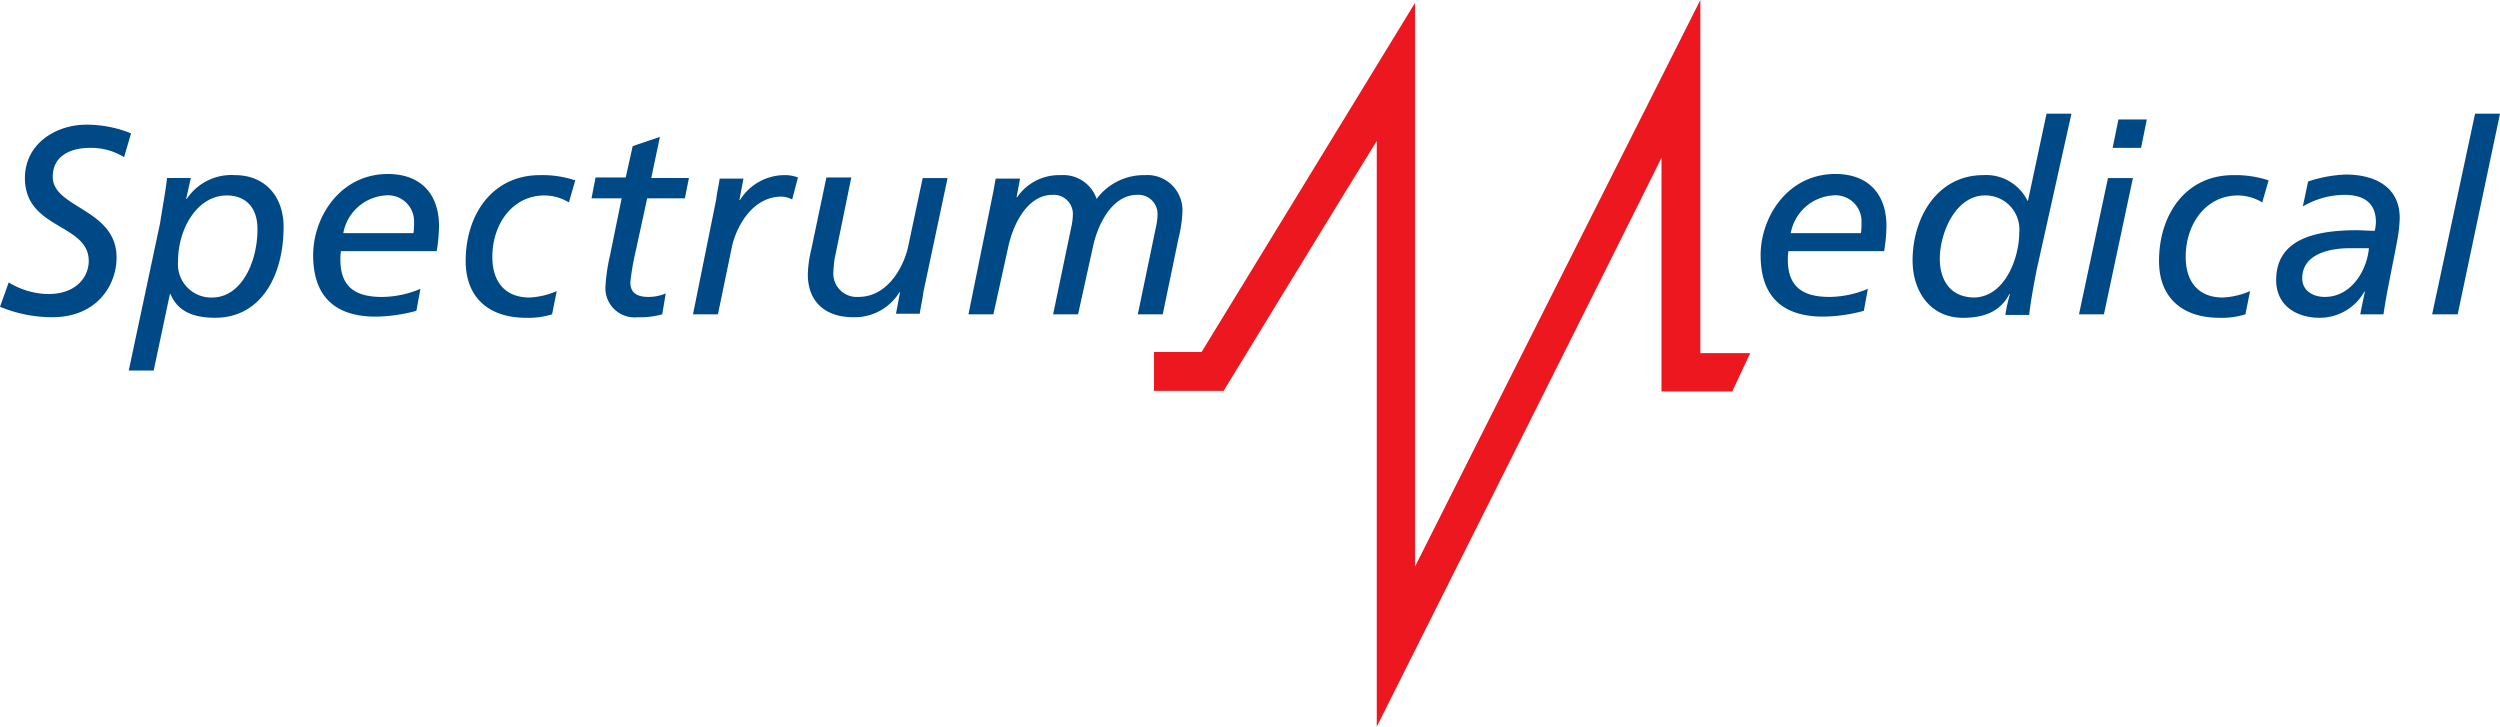<svg xmlns="http://www.w3.org/2000/svg" xmlns:xlink="http://www.w3.org/1999/xlink" width="235.073" height="68.325" viewBox="0 0 235.073 68.325">
  <defs>
    <clipPath id="clip-path">
      <rect id="Rettangolo_371" data-name="Rettangolo 371" width="235.074" height="68.325" fill="none"/>
    </clipPath>
  </defs>
  <g id="Raggruppa_787" data-name="Raggruppa 787" transform="translate(1249.226)">
    <g id="Raggruppa_786" data-name="Raggruppa 786" transform="translate(-1249.226)" clip-path="url(#clip-path)">
      <path id="Tracciato_932" data-name="Tracciato 932" d="M223.538,53.275v-53S203.962,32.281,203.471,33.1H199v3.653h6.543s11.778-19.3,14.4-23.5V68.325s23.938-47.713,26.774-53.493V36.807h6.652l1.69-3.6h-4.689V0Z" transform="translate(-90.488)" fill="#ed171f"/>
      <path id="Tracciato_933" data-name="Tracciato 933" d="M12.324,22.318a11.073,11.073,0,0,0-4.2-.818c-2.89,0-5.78,1.8-5.78,5.017,0,4.853,6,4.253,6,7.8,0,1.472-1.145,3.108-3.817,3.108A7.353,7.353,0,0,1,.818,36.332L0,38.622a12.856,12.856,0,0,0,4.908.982c4.2,0,6.053-3,6.053-5.616,0-4.58-6-4.635-6-7.58,0-2.072,1.8-2.726,3.49-2.726a5.881,5.881,0,0,1,3.217.872Z" transform="translate(0 -9.776)" fill="#004987"/>
      <path id="Tracciato_934" data-name="Tracciato 934" d="M22.2,48.576h2.345l1.527-7.2h.055c.6,1.472,1.909,2.236,4.2,2.236,4.253,0,6.434-3.872,6.434-8.561,0-2.781-1.69-4.853-4.58-4.853a5.046,5.046,0,0,0-4.526,2.236H27.6l.436-1.963H25.8c-.164,1.418-.436,2.835-.654,4.253Zm4.635-10.251c0-3.163,1.854-6.216,4.58-6.216,1.636,0,2.89.982,2.89,3.163,0,3.217-1.581,6.434-4.253,6.434a3.125,3.125,0,0,1-3.217-3.381" transform="translate(-10.095 -13.732)" fill="#004987"/>
      <path id="Tracciato_935" data-name="Tracciato 935" d="M56.835,35.562a4.329,4.329,0,0,1,3.926-3.544,2.452,2.452,0,0,1,2.726,2.563,6.263,6.263,0,0,1-.055.982ZM64.088,40.8a9.484,9.484,0,0,1-3.6.763c-2.29,0-3.926-.763-3.926-3.49a4.127,4.127,0,0,1,.055-.818h9a15.582,15.582,0,0,0,.218-2.345c0-3.054-1.745-4.908-4.8-4.908C56.508,30,54,34.09,54,37.634c0,4.526,2.781,5.78,5.889,5.78a15.36,15.36,0,0,0,3.817-.545Z" transform="translate(-24.554 -13.641)" fill="#004987"/>
      <path id="Tracciato_936" data-name="Tracciato 936" d="M90.606,30.691A9.731,9.731,0,0,0,87.28,30.2c-4.471,0-6.98,3.708-6.98,8.07,0,3.544,2.29,5.344,5.671,5.344a7.414,7.414,0,0,0,2.454-.327l.436-2.181a7.306,7.306,0,0,1-2.563.6c-2.236,0-3.49-1.418-3.49-3.817,0-3.108,1.909-5.78,4.908-5.78a4.473,4.473,0,0,1,2.29.654Z" transform="translate(-36.513 -13.732)" fill="#004987"/>
      <path id="Tracciato_937" data-name="Tracciato 937" d="M102,29.38h2.835l-1.091,5.344a17.267,17.267,0,0,0-.436,3,2.745,2.745,0,0,0,3.054,2.835,7.545,7.545,0,0,0,2.29-.273l.327-1.963a4.173,4.173,0,0,1-1.636.327c-1.2,0-1.69-.491-1.69-1.363a21.708,21.708,0,0,1,.382-2.4l1.2-5.507h3.544l.382-1.909h-3.544l.818-3.872-2.563.872-.654,2.945h-2.836Z" transform="translate(-46.381 -10.731)" fill="#004987"/>
      <path id="Tracciato_938" data-name="Tracciato 938" d="M119.5,43.287h2.345l1.309-6.325c.327-1.581,1.745-4.744,4.689-4.744a2.409,2.409,0,0,1,.982.273l.545-2.072a3.432,3.432,0,0,0-1.091-.218,4.942,4.942,0,0,0-4.362,2.345h-.055l.382-2.018h-2.236c-.109.763-.273,1.418-.327,1.963Z" transform="translate(-54.338 -13.732)" fill="#004987"/>
      <path id="Tracciato_939" data-name="Tracciato 939" d="M152.441,30.655H150.1l-1.363,6.434c-.327,1.581-1.745,4.744-4.689,4.744a2.2,2.2,0,0,1-2.345-2.345c0-.273.055-.763.109-1.2L143.39,30.6h-2.345l-1.418,6.762a11.05,11.05,0,0,0-.327,2.345c0,2.726,1.8,4.035,4.253,4.035a4.942,4.942,0,0,0,4.362-2.345h.055l-.382,2.018h2.236c.109-.763.273-1.418.327-1.963Z" transform="translate(-63.341 -13.914)" fill="#004987"/>
      <path id="Tracciato_940" data-name="Tracciato 940" d="M167,43.287h2.345l1.418-6.434c.436-1.963,1.745-4.8,4.144-4.8a1.8,1.8,0,0,1,1.909,1.909,6.106,6.106,0,0,1-.164,1.2l-1.69,8.125h2.345l1.418-6.434c.436-1.963,1.745-4.8,4.144-4.8a1.8,1.8,0,0,1,1.909,1.909,6.105,6.105,0,0,1-.164,1.2l-1.69,8.125h2.345l1.472-7.089a12.6,12.6,0,0,0,.382-2.672,3.3,3.3,0,0,0-3.544-3.326,5.5,5.5,0,0,0-4.526,2.236A3.314,3.314,0,0,0,175.67,30.2a4.78,4.78,0,0,0-4.09,2.072h-.055l.327-1.745h-2.29c-.109.545-.164.982-.273,1.472Z" transform="translate(-75.937 -13.732)" fill="#004987"/>
      <path id="Tracciato_941" data-name="Tracciato 941" d="M306.435,35.562a4.329,4.329,0,0,1,3.926-3.544,2.452,2.452,0,0,1,2.726,2.563,6.265,6.265,0,0,1-.055.982Zm7.252,5.235a9.484,9.484,0,0,1-3.6.763c-2.29,0-3.926-.763-3.926-3.49a4.127,4.127,0,0,1,.055-.818h9a15.579,15.579,0,0,0,.218-2.345c0-3.054-1.745-4.908-4.8-4.908-4.526,0-7.034,4.09-7.034,7.634,0,4.526,2.781,5.78,5.889,5.78a15.36,15.36,0,0,0,3.817-.545Z" transform="translate(-138.051 -13.641)" fill="#004987"/>
      <path id="Tracciato_942" data-name="Tracciato 942" d="M344.741,19.6H342.4l-1.745,8.179H340.6a4.313,4.313,0,0,0-4.144-2.4c-4.362,0-6.653,4.035-6.653,8.016,0,2.89,1.636,5.4,4.744,5.4,1.909,0,3.49-.545,4.362-2.236h.055a14.244,14.244,0,0,0-.436,1.963h2.236c.164-1.418.436-2.835.709-4.253ZM332.363,33.232c0-2.4,1.472-5.944,4.253-5.944a3.194,3.194,0,0,1,3.217,3.49c0,2.4-1.363,6.107-4.308,6.107-2.181-.055-3.163-1.636-3.163-3.653" transform="translate(-149.964 -8.912)" fill="#004987"/>
      <path id="Tracciato_943" data-name="Tracciato 943" d="M358.5,38.922h2.345l2.726-12.814h-2.345ZM364.88,20.6h-2.672l-.545,2.672h2.672Z" transform="translate(-163.014 -9.367)" fill="#004987"/>
      <path id="Tracciato_944" data-name="Tracciato 944" d="M382.606,30.691a9.951,9.951,0,0,0-3.326-.491c-4.471,0-6.98,3.708-6.98,8.07,0,3.544,2.29,5.344,5.671,5.344a7.414,7.414,0,0,0,2.454-.327l.436-2.181a7.306,7.306,0,0,1-2.563.6c-2.236,0-3.49-1.418-3.49-3.817,0-3.108,1.908-5.78,4.908-5.78a4.473,4.473,0,0,1,2.29.654Z" transform="translate(-169.289 -13.732)" fill="#004987"/>
      <path id="Tracciato_945" data-name="Tracciato 945" d="M395.008,33.1a7.837,7.837,0,0,1,3.926-1.091c1.745,0,2.945.709,2.945,2.563a3.71,3.71,0,0,1-.109.818c-.6,0-1.2-.055-1.69-.055-4.308,0-7.579,1.036-7.579,4.689,0,2.4,1.909,3.544,4.09,3.544a4.813,4.813,0,0,0,4.2-2.454h.055c-.164.763-.327,1.527-.436,2.127h2.181c.327-2.236.872-4.635,1.309-7.034a12.683,12.683,0,0,0,.218-2.018c0-3.054-2.508-4.09-5.071-4.09a12.563,12.563,0,0,0-3.544.654Zm2.072,8.506c-1.145,0-2.127-.6-2.127-1.745,0-2.345,2.672-2.835,4.471-2.835h1.8c-.218,2.236-1.745,4.58-4.144,4.58" transform="translate(-178.475 -13.687)" fill="#004987"/>
      <path id="Tracciato_946" data-name="Tracciato 946" d="M419.4,38.467h2.4L425.78,19.6h-2.345Z" transform="translate(-190.706 -8.912)" fill="#004987"/>
    </g>
  </g>
</svg>
